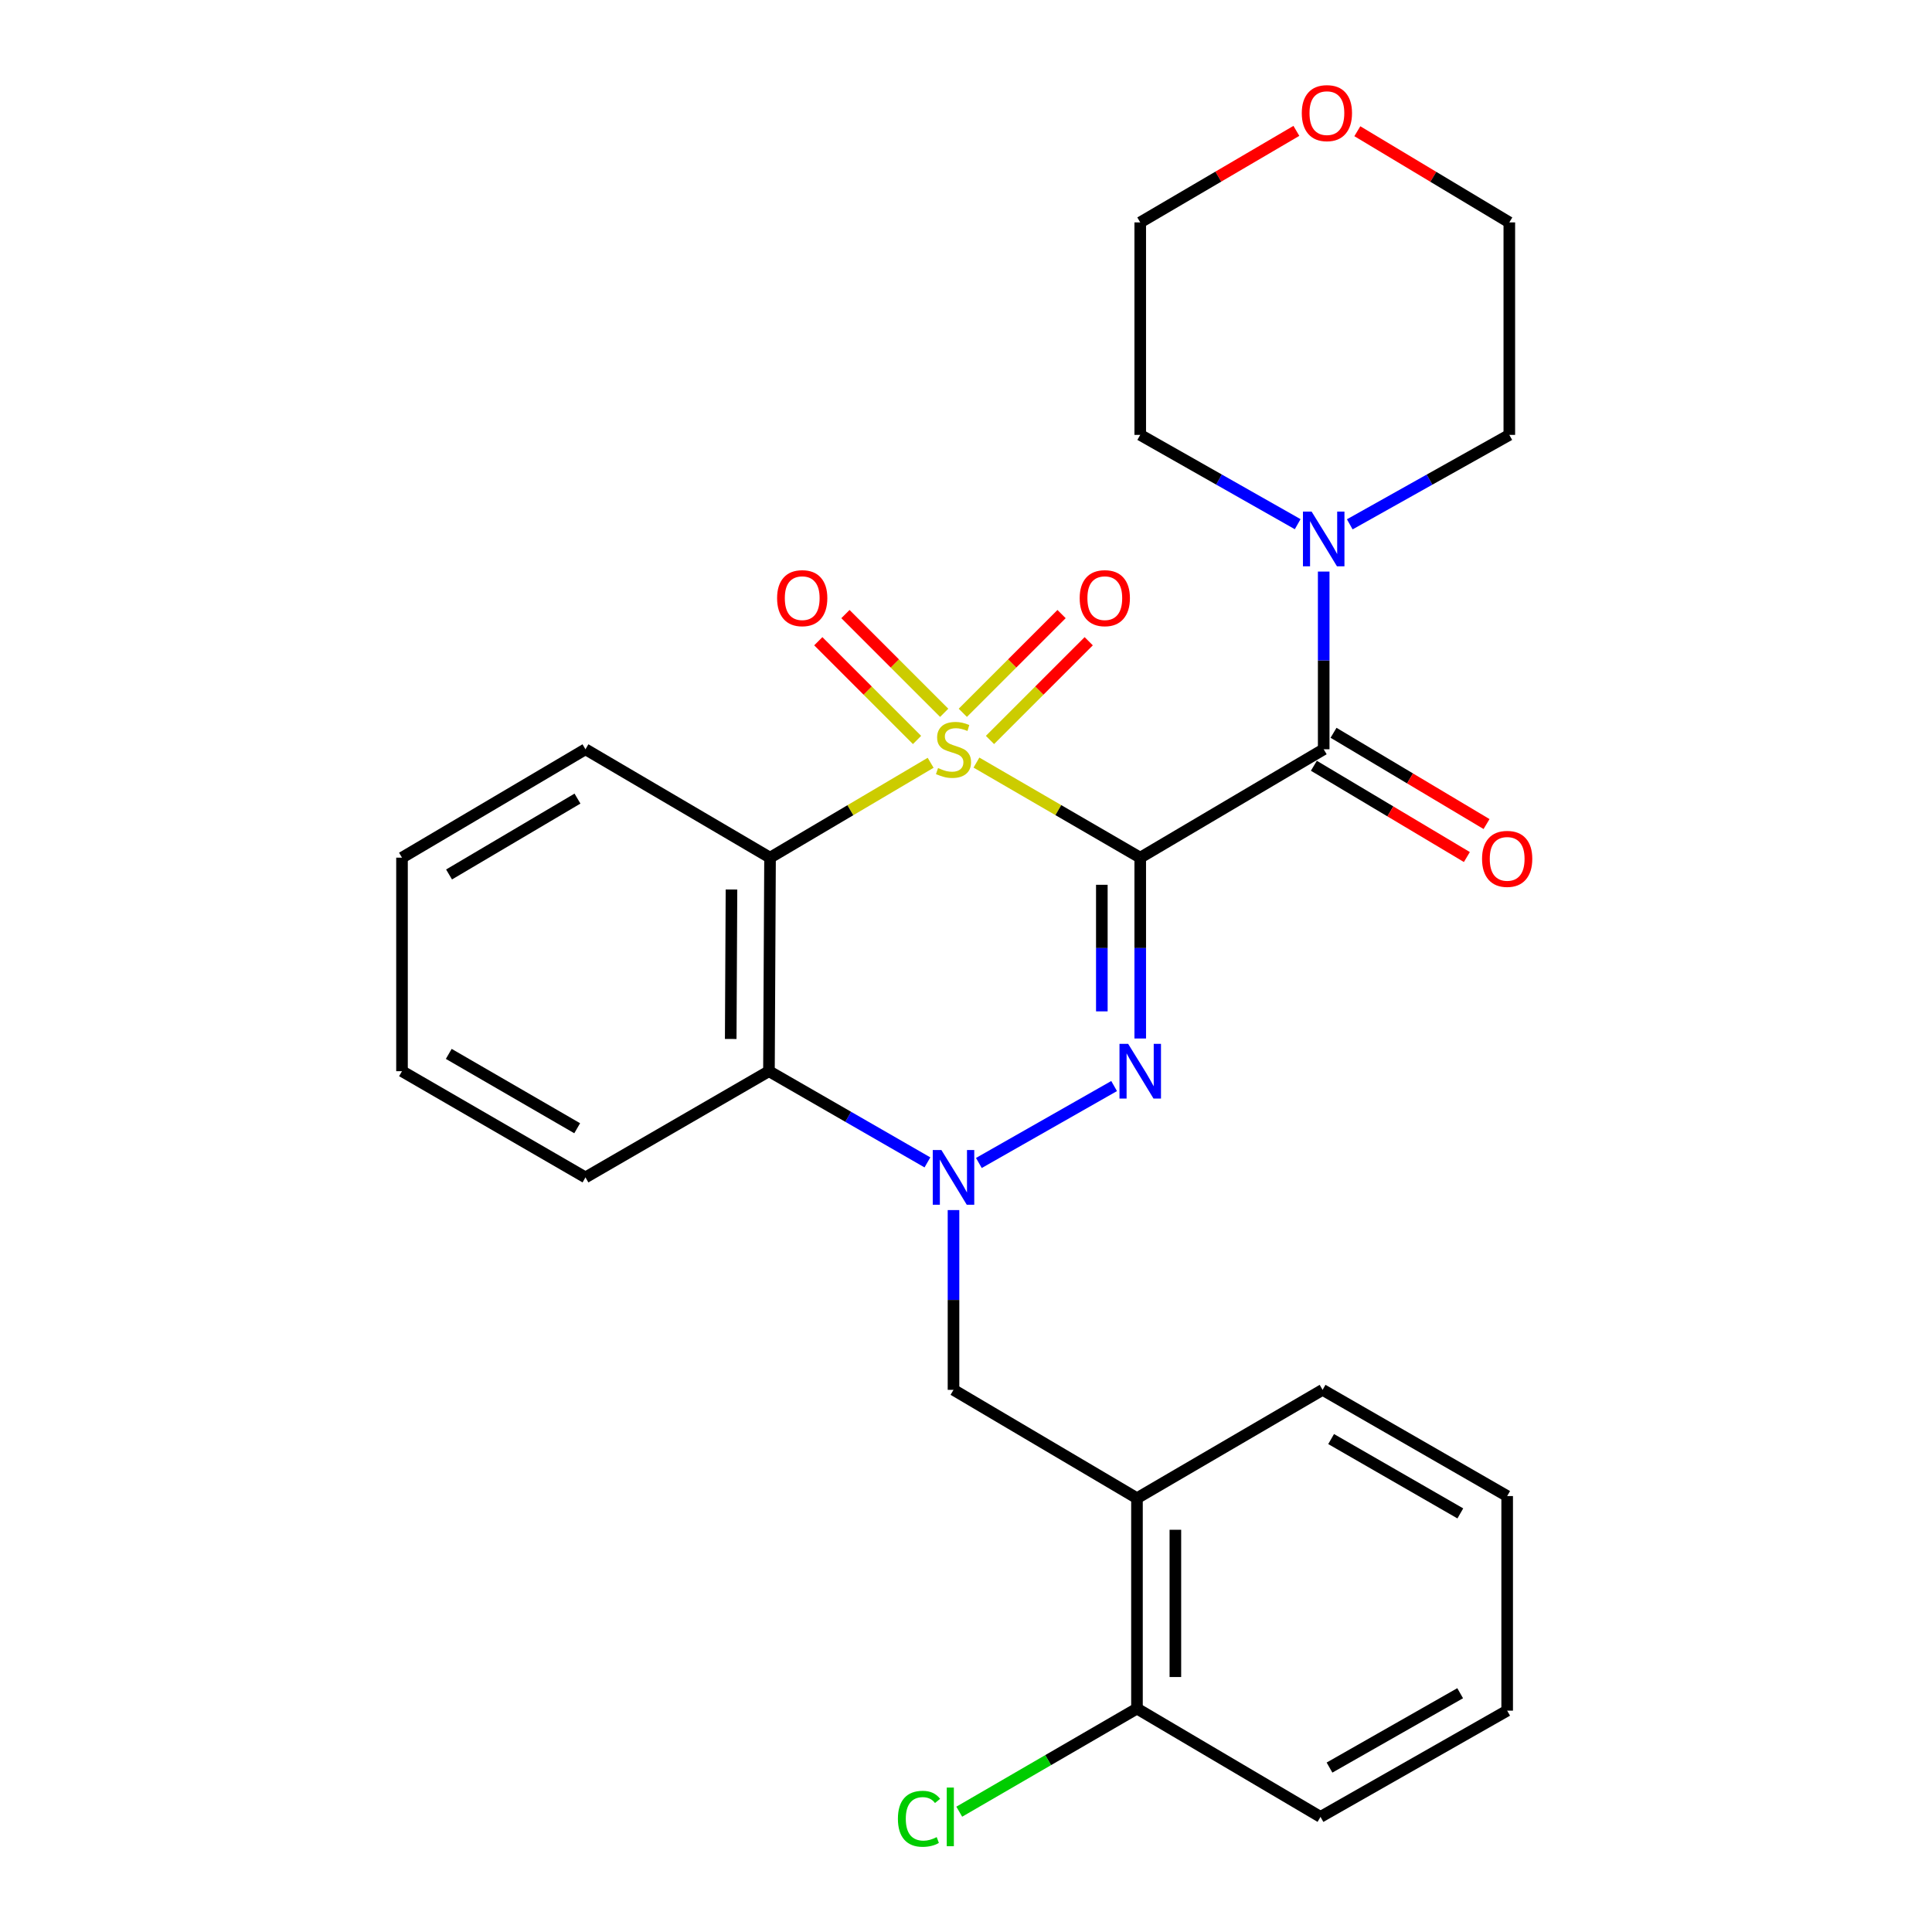 <?xml version='1.0' encoding='iso-8859-1'?>
<svg version='1.1' baseProfile='full'
              xmlns='http://www.w3.org/2000/svg'
                      xmlns:rdkit='http://www.rdkit.org/xml'
                      xmlns:xlink='http://www.w3.org/1999/xlink'
                  xml:space='preserve'
width='1000px' height='1000px' viewBox='0 0 1000 1000'>
<!-- END OF HEADER -->
<rect style='opacity:1.0;fill:#FFFFFF;stroke:none' width='1000' height='1000' x='0' y='0'> </rect>
<path class='bond-0' d='M 505.407,394.715 L 547.796,419.32' style='fill:none;fill-rule:evenodd;stroke:#CCCC00;stroke-width:6px;stroke-linecap:butt;stroke-linejoin:miter;stroke-opacity:1' />
<path class='bond-0' d='M 547.796,419.32 L 590.184,443.926' style='fill:none;fill-rule:evenodd;stroke:#000000;stroke-width:6px;stroke-linecap:butt;stroke-linejoin:miter;stroke-opacity:1' />
<path class='bond-3' d='M 481.696,394.816 L 440.134,419.371' style='fill:none;fill-rule:evenodd;stroke:#CCCC00;stroke-width:6px;stroke-linecap:butt;stroke-linejoin:miter;stroke-opacity:1' />
<path class='bond-3' d='M 440.134,419.371 L 398.572,443.926' style='fill:none;fill-rule:evenodd;stroke:#000000;stroke-width:6px;stroke-linecap:butt;stroke-linejoin:miter;stroke-opacity:1' />
<path class='bond-8' d='M 512.409,383.003 L 537.964,357.45' style='fill:none;fill-rule:evenodd;stroke:#CCCC00;stroke-width:6px;stroke-linecap:butt;stroke-linejoin:miter;stroke-opacity:1' />
<path class='bond-8' d='M 537.964,357.45 L 563.52,331.898' style='fill:none;fill-rule:evenodd;stroke:#FF0000;stroke-width:6px;stroke-linecap:butt;stroke-linejoin:miter;stroke-opacity:1' />
<path class='bond-8' d='M 498.355,368.948 L 523.911,343.395' style='fill:none;fill-rule:evenodd;stroke:#CCCC00;stroke-width:6px;stroke-linecap:butt;stroke-linejoin:miter;stroke-opacity:1' />
<path class='bond-8' d='M 523.911,343.395 L 549.467,317.843' style='fill:none;fill-rule:evenodd;stroke:#FF0000;stroke-width:6px;stroke-linecap:butt;stroke-linejoin:miter;stroke-opacity:1' />
<path class='bond-9' d='M 488.712,368.948 L 463.156,343.395' style='fill:none;fill-rule:evenodd;stroke:#CCCC00;stroke-width:6px;stroke-linecap:butt;stroke-linejoin:miter;stroke-opacity:1' />
<path class='bond-9' d='M 463.156,343.395 L 437.6,317.843' style='fill:none;fill-rule:evenodd;stroke:#FF0000;stroke-width:6px;stroke-linecap:butt;stroke-linejoin:miter;stroke-opacity:1' />
<path class='bond-9' d='M 474.658,383.003 L 449.103,357.45' style='fill:none;fill-rule:evenodd;stroke:#CCCC00;stroke-width:6px;stroke-linecap:butt;stroke-linejoin:miter;stroke-opacity:1' />
<path class='bond-9' d='M 449.103,357.45 L 423.547,331.898' style='fill:none;fill-rule:evenodd;stroke:#FF0000;stroke-width:6px;stroke-linecap:butt;stroke-linejoin:miter;stroke-opacity:1' />
<path class='bond-1' d='M 590.184,443.926 L 590.184,490.724' style='fill:none;fill-rule:evenodd;stroke:#000000;stroke-width:6px;stroke-linecap:butt;stroke-linejoin:miter;stroke-opacity:1' />
<path class='bond-1' d='M 590.184,490.724 L 590.184,537.523' style='fill:none;fill-rule:evenodd;stroke:#0000FF;stroke-width:6px;stroke-linecap:butt;stroke-linejoin:miter;stroke-opacity:1' />
<path class='bond-1' d='M 570.308,457.966 L 570.308,490.724' style='fill:none;fill-rule:evenodd;stroke:#000000;stroke-width:6px;stroke-linecap:butt;stroke-linejoin:miter;stroke-opacity:1' />
<path class='bond-1' d='M 570.308,490.724 L 570.308,523.483' style='fill:none;fill-rule:evenodd;stroke:#0000FF;stroke-width:6px;stroke-linecap:butt;stroke-linejoin:miter;stroke-opacity:1' />
<path class='bond-4' d='M 590.184,443.926 L 685.145,387.822' style='fill:none;fill-rule:evenodd;stroke:#000000;stroke-width:6px;stroke-linecap:butt;stroke-linejoin:miter;stroke-opacity:1' />
<path class='bond-27' d='M 576.664,562.136 L 506.664,601.954' style='fill:none;fill-rule:evenodd;stroke:#0000FF;stroke-width:6px;stroke-linecap:butt;stroke-linejoin:miter;stroke-opacity:1' />
<path class='bond-2' d='M 480.038,601.657 L 439.024,578.051' style='fill:none;fill-rule:evenodd;stroke:#0000FF;stroke-width:6px;stroke-linecap:butt;stroke-linejoin:miter;stroke-opacity:1' />
<path class='bond-2' d='M 439.024,578.051 L 398.009,554.446' style='fill:none;fill-rule:evenodd;stroke:#000000;stroke-width:6px;stroke-linecap:butt;stroke-linejoin:miter;stroke-opacity:1' />
<path class='bond-7' d='M 493.533,626.333 L 493.533,672.856' style='fill:none;fill-rule:evenodd;stroke:#0000FF;stroke-width:6px;stroke-linecap:butt;stroke-linejoin:miter;stroke-opacity:1' />
<path class='bond-7' d='M 493.533,672.856 L 493.533,719.38' style='fill:none;fill-rule:evenodd;stroke:#000000;stroke-width:6px;stroke-linecap:butt;stroke-linejoin:miter;stroke-opacity:1' />
<path class='bond-5' d='M 398.572,443.926 L 398.009,554.446' style='fill:none;fill-rule:evenodd;stroke:#000000;stroke-width:6px;stroke-linecap:butt;stroke-linejoin:miter;stroke-opacity:1' />
<path class='bond-5' d='M 378.612,460.403 L 378.218,537.766' style='fill:none;fill-rule:evenodd;stroke:#000000;stroke-width:6px;stroke-linecap:butt;stroke-linejoin:miter;stroke-opacity:1' />
<path class='bond-14' d='M 398.572,443.926 L 303.037,387.822' style='fill:none;fill-rule:evenodd;stroke:#000000;stroke-width:6px;stroke-linecap:butt;stroke-linejoin:miter;stroke-opacity:1' />
<path class='bond-6' d='M 685.145,387.822 L 685.145,341.831' style='fill:none;fill-rule:evenodd;stroke:#000000;stroke-width:6px;stroke-linecap:butt;stroke-linejoin:miter;stroke-opacity:1' />
<path class='bond-6' d='M 685.145,341.831 L 685.145,295.841' style='fill:none;fill-rule:evenodd;stroke:#0000FF;stroke-width:6px;stroke-linecap:butt;stroke-linejoin:miter;stroke-opacity:1' />
<path class='bond-11' d='M 680.054,396.357 L 719.653,419.978' style='fill:none;fill-rule:evenodd;stroke:#000000;stroke-width:6px;stroke-linecap:butt;stroke-linejoin:miter;stroke-opacity:1' />
<path class='bond-11' d='M 719.653,419.978 L 759.251,443.598' style='fill:none;fill-rule:evenodd;stroke:#FF0000;stroke-width:6px;stroke-linecap:butt;stroke-linejoin:miter;stroke-opacity:1' />
<path class='bond-11' d='M 690.236,379.287 L 729.835,402.908' style='fill:none;fill-rule:evenodd;stroke:#000000;stroke-width:6px;stroke-linecap:butt;stroke-linejoin:miter;stroke-opacity:1' />
<path class='bond-11' d='M 729.835,402.908 L 769.433,426.529' style='fill:none;fill-rule:evenodd;stroke:#FF0000;stroke-width:6px;stroke-linecap:butt;stroke-linejoin:miter;stroke-opacity:1' />
<path class='bond-16' d='M 398.009,554.446 L 303.037,609.424' style='fill:none;fill-rule:evenodd;stroke:#000000;stroke-width:6px;stroke-linecap:butt;stroke-linejoin:miter;stroke-opacity:1' />
<path class='bond-17' d='M 698.639,271.394 L 739.93,248.245' style='fill:none;fill-rule:evenodd;stroke:#0000FF;stroke-width:6px;stroke-linecap:butt;stroke-linejoin:miter;stroke-opacity:1' />
<path class='bond-17' d='M 739.93,248.245 L 781.222,225.096' style='fill:none;fill-rule:evenodd;stroke:#000000;stroke-width:6px;stroke-linecap:butt;stroke-linejoin:miter;stroke-opacity:1' />
<path class='bond-18' d='M 671.676,271.319 L 630.93,248.208' style='fill:none;fill-rule:evenodd;stroke:#0000FF;stroke-width:6px;stroke-linecap:butt;stroke-linejoin:miter;stroke-opacity:1' />
<path class='bond-18' d='M 630.93,248.208 L 590.184,225.096' style='fill:none;fill-rule:evenodd;stroke:#000000;stroke-width:6px;stroke-linecap:butt;stroke-linejoin:miter;stroke-opacity:1' />
<path class='bond-10' d='M 493.533,719.38 L 588.495,775.473' style='fill:none;fill-rule:evenodd;stroke:#000000;stroke-width:6px;stroke-linecap:butt;stroke-linejoin:miter;stroke-opacity:1' />
<path class='bond-12' d='M 588.495,775.473 L 588.495,884.358' style='fill:none;fill-rule:evenodd;stroke:#000000;stroke-width:6px;stroke-linecap:butt;stroke-linejoin:miter;stroke-opacity:1' />
<path class='bond-12' d='M 608.37,791.806 L 608.37,868.026' style='fill:none;fill-rule:evenodd;stroke:#000000;stroke-width:6px;stroke-linecap:butt;stroke-linejoin:miter;stroke-opacity:1' />
<path class='bond-19' d='M 588.495,775.473 L 684.571,719.38' style='fill:none;fill-rule:evenodd;stroke:#000000;stroke-width:6px;stroke-linecap:butt;stroke-linejoin:miter;stroke-opacity:1' />
<path class='bond-15' d='M 588.495,884.358 L 542.502,911.044' style='fill:none;fill-rule:evenodd;stroke:#000000;stroke-width:6px;stroke-linecap:butt;stroke-linejoin:miter;stroke-opacity:1' />
<path class='bond-15' d='M 542.502,911.044 L 496.51,937.731' style='fill:none;fill-rule:evenodd;stroke:#00CC00;stroke-width:6px;stroke-linecap:butt;stroke-linejoin:miter;stroke-opacity:1' />
<path class='bond-22' d='M 588.495,884.358 L 683.489,940.419' style='fill:none;fill-rule:evenodd;stroke:#000000;stroke-width:6px;stroke-linecap:butt;stroke-linejoin:miter;stroke-opacity:1' />
<path class='bond-13' d='M 671.002,67.736 L 630.593,91.427' style='fill:none;fill-rule:evenodd;stroke:#FF0000;stroke-width:6px;stroke-linecap:butt;stroke-linejoin:miter;stroke-opacity:1' />
<path class='bond-13' d='M 630.593,91.427 L 590.184,115.118' style='fill:none;fill-rule:evenodd;stroke:#000000;stroke-width:6px;stroke-linecap:butt;stroke-linejoin:miter;stroke-opacity:1' />
<path class='bond-29' d='M 702.554,67.923 L 741.888,91.52' style='fill:none;fill-rule:evenodd;stroke:#FF0000;stroke-width:6px;stroke-linecap:butt;stroke-linejoin:miter;stroke-opacity:1' />
<path class='bond-29' d='M 741.888,91.52 L 781.222,115.118' style='fill:none;fill-rule:evenodd;stroke:#000000;stroke-width:6px;stroke-linecap:butt;stroke-linejoin:miter;stroke-opacity:1' />
<path class='bond-23' d='M 303.037,387.822 L 208.076,443.926' style='fill:none;fill-rule:evenodd;stroke:#000000;stroke-width:6px;stroke-linecap:butt;stroke-linejoin:miter;stroke-opacity:1' />
<path class='bond-23' d='M 298.903,413.35 L 232.43,452.623' style='fill:none;fill-rule:evenodd;stroke:#000000;stroke-width:6px;stroke-linecap:butt;stroke-linejoin:miter;stroke-opacity:1' />
<path class='bond-28' d='M 303.037,609.424 L 208.076,554.446' style='fill:none;fill-rule:evenodd;stroke:#000000;stroke-width:6px;stroke-linecap:butt;stroke-linejoin:miter;stroke-opacity:1' />
<path class='bond-28' d='M 298.751,583.976 L 232.278,545.492' style='fill:none;fill-rule:evenodd;stroke:#000000;stroke-width:6px;stroke-linecap:butt;stroke-linejoin:miter;stroke-opacity:1' />
<path class='bond-21' d='M 781.222,225.096 L 781.222,115.118' style='fill:none;fill-rule:evenodd;stroke:#000000;stroke-width:6px;stroke-linecap:butt;stroke-linejoin:miter;stroke-opacity:1' />
<path class='bond-20' d='M 590.184,225.096 L 590.184,115.118' style='fill:none;fill-rule:evenodd;stroke:#000000;stroke-width:6px;stroke-linecap:butt;stroke-linejoin:miter;stroke-opacity:1' />
<path class='bond-25' d='M 684.571,719.38 L 780.106,774.358' style='fill:none;fill-rule:evenodd;stroke:#000000;stroke-width:6px;stroke-linecap:butt;stroke-linejoin:miter;stroke-opacity:1' />
<path class='bond-25' d='M 688.988,744.853 L 755.862,783.338' style='fill:none;fill-rule:evenodd;stroke:#000000;stroke-width:6px;stroke-linecap:butt;stroke-linejoin:miter;stroke-opacity:1' />
<path class='bond-30' d='M 683.489,940.419 L 780.106,885.429' style='fill:none;fill-rule:evenodd;stroke:#000000;stroke-width:6px;stroke-linecap:butt;stroke-linejoin:miter;stroke-opacity:1' />
<path class='bond-30' d='M 688.15,914.896 L 755.782,876.404' style='fill:none;fill-rule:evenodd;stroke:#000000;stroke-width:6px;stroke-linecap:butt;stroke-linejoin:miter;stroke-opacity:1' />
<path class='bond-24' d='M 208.076,443.926 L 208.076,554.446' style='fill:none;fill-rule:evenodd;stroke:#000000;stroke-width:6px;stroke-linecap:butt;stroke-linejoin:miter;stroke-opacity:1' />
<path class='bond-26' d='M 780.106,774.358 L 780.106,885.429' style='fill:none;fill-rule:evenodd;stroke:#000000;stroke-width:6px;stroke-linecap:butt;stroke-linejoin:miter;stroke-opacity:1' />
<path  class='atom-0' d='M 485.533 397.542
Q 485.853 397.662, 487.173 398.222
Q 488.493 398.782, 489.933 399.142
Q 491.413 399.462, 492.853 399.462
Q 495.533 399.462, 497.093 398.182
Q 498.653 396.862, 498.653 394.582
Q 498.653 393.022, 497.853 392.062
Q 497.093 391.102, 495.893 390.582
Q 494.693 390.062, 492.693 389.462
Q 490.173 388.702, 488.653 387.982
Q 487.173 387.262, 486.093 385.742
Q 485.053 384.222, 485.053 381.662
Q 485.053 378.102, 487.453 375.902
Q 489.893 373.702, 494.693 373.702
Q 497.973 373.702, 501.693 375.262
L 500.773 378.342
Q 497.373 376.942, 494.813 376.942
Q 492.053 376.942, 490.533 378.102
Q 489.013 379.222, 489.053 381.182
Q 489.053 382.702, 489.813 383.622
Q 490.613 384.542, 491.733 385.062
Q 492.893 385.582, 494.813 386.182
Q 497.373 386.982, 498.893 387.782
Q 500.413 388.582, 501.493 390.222
Q 502.613 391.822, 502.613 394.582
Q 502.613 398.502, 499.973 400.622
Q 497.373 402.702, 493.013 402.702
Q 490.493 402.702, 488.573 402.142
Q 486.693 401.622, 484.453 400.702
L 485.533 397.542
' fill='#CCCC00'/>
<path  class='atom-2' d='M 583.924 540.286
L 593.204 555.286
Q 594.124 556.766, 595.604 559.446
Q 597.084 562.126, 597.164 562.286
L 597.164 540.286
L 600.924 540.286
L 600.924 568.606
L 597.044 568.606
L 587.084 552.206
Q 585.924 550.286, 584.684 548.086
Q 583.484 545.886, 583.124 545.206
L 583.124 568.606
L 579.444 568.606
L 579.444 540.286
L 583.924 540.286
' fill='#0000FF'/>
<path  class='atom-3' d='M 487.273 595.264
L 496.553 610.264
Q 497.473 611.744, 498.953 614.424
Q 500.433 617.104, 500.513 617.264
L 500.513 595.264
L 504.273 595.264
L 504.273 623.584
L 500.393 623.584
L 490.433 607.184
Q 489.273 605.264, 488.033 603.064
Q 486.833 600.864, 486.473 600.184
L 486.473 623.584
L 482.793 623.584
L 482.793 595.264
L 487.273 595.264
' fill='#0000FF'/>
<path  class='atom-7' d='M 678.885 264.799
L 688.165 279.799
Q 689.085 281.279, 690.565 283.959
Q 692.045 286.639, 692.125 286.799
L 692.125 264.799
L 695.885 264.799
L 695.885 293.119
L 692.005 293.119
L 682.045 276.719
Q 680.885 274.799, 679.645 272.599
Q 678.445 270.399, 678.085 269.719
L 678.085 293.119
L 674.405 293.119
L 674.405 264.799
L 678.885 264.799
' fill='#0000FF'/>
<path  class='atom-9' d='M 558.843 309.603
Q 558.843 302.803, 562.203 299.003
Q 565.563 295.203, 571.843 295.203
Q 578.123 295.203, 581.483 299.003
Q 584.843 302.803, 584.843 309.603
Q 584.843 316.483, 581.443 320.403
Q 578.043 324.283, 571.843 324.283
Q 565.603 324.283, 562.203 320.403
Q 558.843 316.523, 558.843 309.603
M 571.843 321.083
Q 576.163 321.083, 578.483 318.203
Q 580.843 315.283, 580.843 309.603
Q 580.843 304.043, 578.483 301.243
Q 576.163 298.403, 571.843 298.403
Q 567.523 298.403, 565.163 301.203
Q 562.843 304.003, 562.843 309.603
Q 562.843 315.323, 565.163 318.203
Q 567.523 321.083, 571.843 321.083
' fill='#FF0000'/>
<path  class='atom-10' d='M 402.224 309.603
Q 402.224 302.803, 405.584 299.003
Q 408.944 295.203, 415.224 295.203
Q 421.504 295.203, 424.864 299.003
Q 428.224 302.803, 428.224 309.603
Q 428.224 316.483, 424.824 320.403
Q 421.424 324.283, 415.224 324.283
Q 408.984 324.283, 405.584 320.403
Q 402.224 316.523, 402.224 309.603
M 415.224 321.083
Q 419.544 321.083, 421.864 318.203
Q 424.224 315.283, 424.224 309.603
Q 424.224 304.043, 421.864 301.243
Q 419.544 298.403, 415.224 298.403
Q 410.904 298.403, 408.544 301.203
Q 406.224 304.003, 406.224 309.603
Q 406.224 315.323, 408.544 318.203
Q 410.904 321.083, 415.224 321.083
' fill='#FF0000'/>
<path  class='atom-12' d='M 767.106 444.547
Q 767.106 437.747, 770.466 433.947
Q 773.826 430.147, 780.106 430.147
Q 786.386 430.147, 789.746 433.947
Q 793.106 437.747, 793.106 444.547
Q 793.106 451.427, 789.706 455.347
Q 786.306 459.227, 780.106 459.227
Q 773.866 459.227, 770.466 455.347
Q 767.106 451.467, 767.106 444.547
M 780.106 456.027
Q 784.426 456.027, 786.746 453.147
Q 789.106 450.227, 789.106 444.547
Q 789.106 438.987, 786.746 436.187
Q 784.426 433.347, 780.106 433.347
Q 775.786 433.347, 773.426 436.147
Q 771.106 438.947, 771.106 444.547
Q 771.106 450.267, 773.426 453.147
Q 775.786 456.027, 780.106 456.027
' fill='#FF0000'/>
<path  class='atom-14' d='M 673.801 58.552
Q 673.801 51.752, 677.161 47.952
Q 680.521 44.152, 686.801 44.152
Q 693.081 44.152, 696.441 47.952
Q 699.801 51.752, 699.801 58.552
Q 699.801 65.432, 696.401 69.352
Q 693.001 73.232, 686.801 73.232
Q 680.561 73.232, 677.161 69.352
Q 673.801 65.472, 673.801 58.552
M 686.801 70.032
Q 691.121 70.032, 693.441 67.152
Q 695.801 64.232, 695.801 58.552
Q 695.801 52.992, 693.441 50.192
Q 691.121 47.352, 686.801 47.352
Q 682.481 47.352, 680.121 50.152
Q 677.801 52.952, 677.801 58.552
Q 677.801 64.272, 680.121 67.152
Q 682.481 70.032, 686.801 70.032
' fill='#FF0000'/>
<path  class='atom-16' d='M 464.757 941.399
Q 464.757 934.359, 468.037 930.679
Q 471.357 926.959, 477.637 926.959
Q 483.477 926.959, 486.597 931.079
L 483.957 933.239
Q 481.677 930.239, 477.637 930.239
Q 473.357 930.239, 471.077 933.119
Q 468.837 935.959, 468.837 941.399
Q 468.837 946.999, 471.157 949.879
Q 473.517 952.759, 478.077 952.759
Q 481.197 952.759, 484.837 950.879
L 485.957 953.879
Q 484.477 954.839, 482.237 955.399
Q 479.997 955.959, 477.517 955.959
Q 471.357 955.959, 468.037 952.199
Q 464.757 948.439, 464.757 941.399
' fill='#00CC00'/>
<path  class='atom-16' d='M 490.037 925.239
L 493.717 925.239
L 493.717 955.599
L 490.037 955.599
L 490.037 925.239
' fill='#00CC00'/>
</svg>
